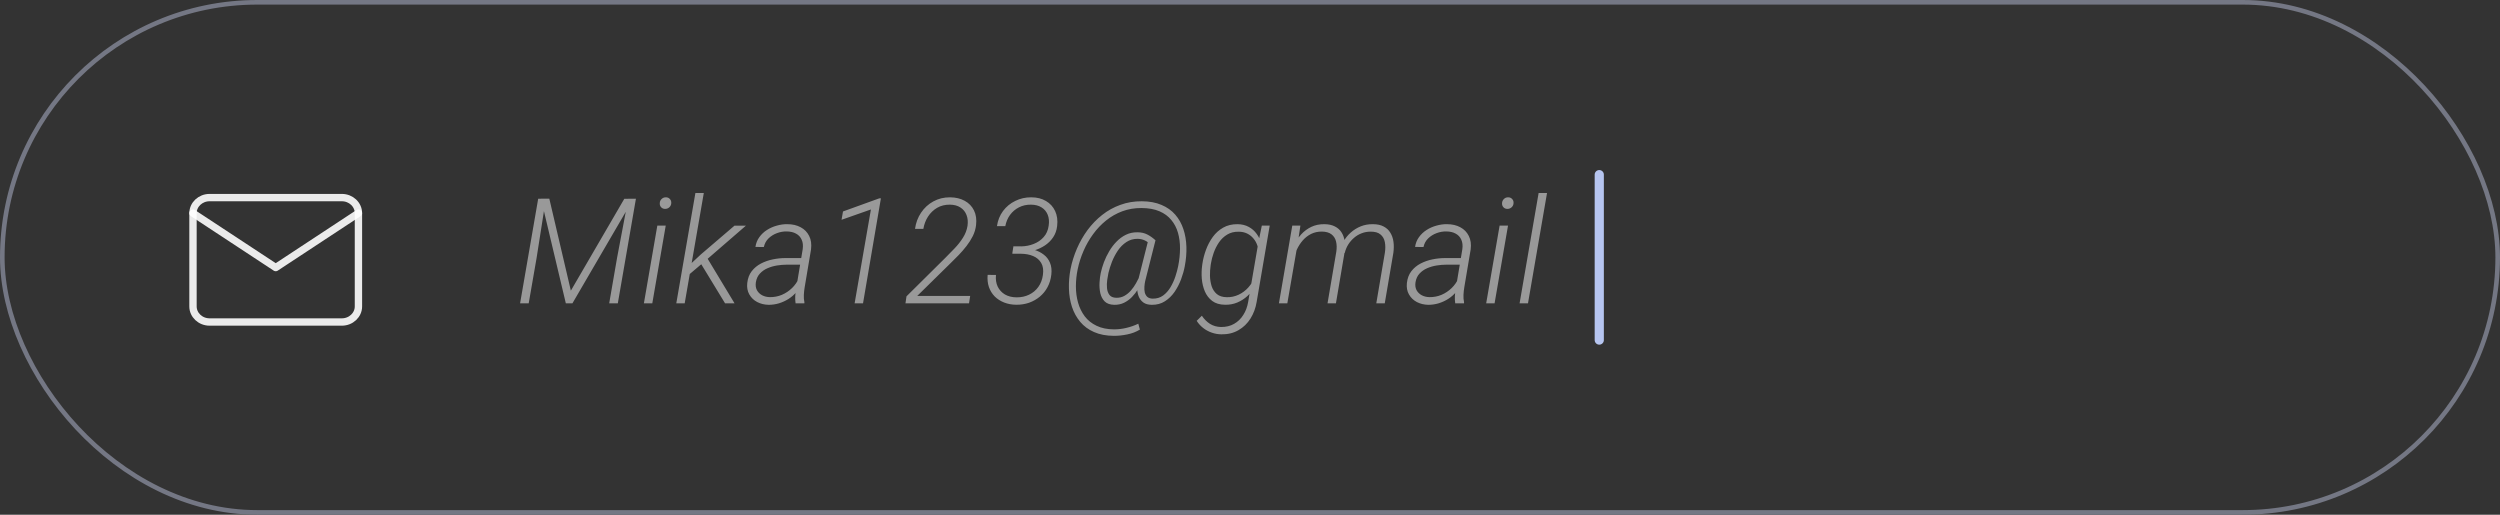 <svg width="272" height="56" viewBox="0 0 272 56" fill="none" xmlns="http://www.w3.org/2000/svg">
<rect x="0" y="0" width="272" height="56" fill="#333333" stroke="none"/>
<rect x="0.25" y="0.25" width="271.5" height="55.5" rx="27.75" stroke="#747784" stroke-width="0.5"/>
<path d="M22.798 21.498H37.198C38.188 21.498 38.998 22.259 38.998 23.19V33.342C38.998 34.272 38.188 35.034 37.198 35.034H22.798C21.808 35.034 20.998 34.272 20.998 33.342V23.19C20.998 22.259 21.808 21.498 22.798 21.498Z" stroke="white" stroke-opacity="0.9" stroke-width="0.8" stroke-linecap="round" stroke-linejoin="round"/>
<path d="M38.998 23.189L29.998 29.111L20.998 23.189" stroke="white" stroke-opacity="0.9" stroke-width="0.8" stroke-linecap="round" stroke-linejoin="round"/>
<path d="M58.859 21.617H59.766L62.109 31.625L67.922 21.633H68.906L62.281 33H61.562L58.859 21.617ZM58.555 21.625H59.391L58.383 28.055L57.523 33H56.586L58.555 21.625ZM68.352 21.625H69.188L67.219 33H66.281L67.148 27.992L68.352 21.625ZM72.431 24.547L70.97 33H70.056L71.517 24.547H72.431ZM71.783 22.109C71.788 21.932 71.853 21.781 71.978 21.656C72.103 21.531 72.254 21.469 72.431 21.469C72.614 21.463 72.762 21.523 72.877 21.648C72.996 21.773 73.048 21.924 73.033 22.102C73.028 22.273 72.96 22.422 72.83 22.547C72.7 22.667 72.548 22.727 72.377 22.727C72.2 22.732 72.054 22.674 71.939 22.555C71.825 22.435 71.772 22.287 71.783 22.109ZM76.573 21L74.495 33H73.581L75.659 21H76.573ZM81.152 24.555L76.667 28.438L74.675 30.125L74.698 29.133L76.23 27.703L79.909 24.555H81.152ZM78.886 33L76.183 28.562L76.784 27.805L79.917 33H78.886ZM86.606 31.484L87.333 27.117C87.39 26.716 87.354 26.372 87.223 26.086C87.098 25.794 86.895 25.573 86.614 25.422C86.338 25.266 85.997 25.185 85.591 25.18C85.231 25.174 84.877 25.237 84.528 25.367C84.179 25.497 83.874 25.688 83.614 25.938C83.359 26.188 83.19 26.5 83.106 26.875L82.192 26.867C82.249 26.466 82.39 26.112 82.614 25.805C82.838 25.492 83.114 25.232 83.442 25.023C83.775 24.81 84.135 24.651 84.52 24.547C84.906 24.438 85.286 24.385 85.661 24.391C86.218 24.391 86.703 24.503 87.114 24.727C87.525 24.945 87.833 25.26 88.036 25.672C88.244 26.078 88.312 26.568 88.239 27.141L87.552 31.227C87.505 31.503 87.473 31.784 87.458 32.07C87.442 32.352 87.463 32.628 87.52 32.898L87.513 33H86.559C86.523 32.75 86.51 32.497 86.52 32.242C86.536 31.987 86.565 31.734 86.606 31.484ZM87.395 28.078L87.294 28.797H85.567C85.244 28.797 84.903 28.826 84.544 28.883C84.184 28.94 83.841 29.039 83.513 29.18C83.184 29.32 82.906 29.516 82.677 29.766C82.447 30.01 82.302 30.323 82.239 30.703C82.187 31.031 82.223 31.318 82.348 31.562C82.479 31.802 82.669 31.99 82.919 32.125C83.169 32.255 83.45 32.323 83.763 32.328C84.221 32.333 84.656 32.25 85.067 32.078C85.479 31.901 85.846 31.656 86.169 31.344C86.492 31.031 86.744 30.667 86.927 30.25L87.247 30.797C87.106 31.151 86.908 31.477 86.653 31.773C86.403 32.065 86.117 32.315 85.794 32.523C85.471 32.727 85.124 32.885 84.755 33C84.385 33.109 84.01 33.164 83.63 33.164C83.166 33.154 82.749 33.052 82.38 32.859C82.015 32.667 81.731 32.393 81.528 32.039C81.325 31.685 81.249 31.268 81.302 30.789C81.359 30.279 81.52 29.852 81.786 29.508C82.057 29.159 82.393 28.88 82.794 28.672C83.195 28.463 83.627 28.312 84.091 28.219C84.554 28.125 85.005 28.078 85.442 28.078H87.395ZM95.842 21.578L93.897 33H92.983L94.756 22.789L91.561 23.914L91.717 23.008L95.67 21.578H95.842ZM105.555 32.195L105.43 33H98.516L98.625 32.242L102.859 28.047C103.172 27.734 103.5 27.398 103.844 27.039C104.193 26.68 104.497 26.294 104.758 25.883C105.023 25.471 105.193 25.034 105.266 24.57C105.328 24.128 105.292 23.734 105.156 23.391C105.026 23.047 104.807 22.776 104.5 22.578C104.193 22.375 103.81 22.271 103.352 22.266C102.831 22.26 102.367 22.375 101.961 22.609C101.56 22.844 101.229 23.162 100.969 23.562C100.714 23.963 100.544 24.409 100.461 24.898H99.555C99.643 24.247 99.862 23.662 100.211 23.141C100.56 22.62 101.005 22.211 101.547 21.914C102.094 21.612 102.703 21.463 103.375 21.469C103.979 21.474 104.505 21.599 104.953 21.844C105.406 22.088 105.745 22.438 105.969 22.891C106.193 23.344 106.268 23.878 106.195 24.492C106.148 24.904 106.031 25.299 105.844 25.68C105.656 26.055 105.427 26.417 105.156 26.766C104.891 27.109 104.607 27.438 104.305 27.75C104.003 28.057 103.711 28.349 103.43 28.625L99.797 32.195H105.555ZM110.259 26.797L111.142 26.805C111.606 26.794 112.048 26.706 112.47 26.539C112.897 26.372 113.257 26.125 113.548 25.797C113.845 25.469 114.028 25.057 114.095 24.562C114.163 24.109 114.129 23.713 113.994 23.375C113.858 23.031 113.637 22.763 113.33 22.57C113.022 22.372 112.637 22.271 112.173 22.266C111.694 22.26 111.259 22.357 110.869 22.555C110.478 22.753 110.153 23.029 109.892 23.383C109.637 23.732 109.465 24.138 109.377 24.602H108.47C108.559 23.982 108.778 23.435 109.127 22.961C109.481 22.487 109.926 22.12 110.463 21.859C110.999 21.594 111.58 21.463 112.205 21.469C112.819 21.469 113.351 21.602 113.798 21.867C114.246 22.128 114.58 22.492 114.798 22.961C115.017 23.43 115.09 23.974 115.017 24.594C114.965 25.057 114.819 25.466 114.58 25.82C114.345 26.169 114.048 26.463 113.689 26.703C113.335 26.938 112.947 27.117 112.525 27.242C112.103 27.362 111.679 27.424 111.252 27.43L110.166 27.422L110.259 26.797ZM110.134 27.602L110.228 26.984H111.205C111.658 26.995 112.085 27.057 112.486 27.172C112.892 27.287 113.246 27.461 113.548 27.695C113.856 27.924 114.085 28.221 114.236 28.586C114.392 28.945 114.442 29.378 114.384 29.883C114.327 30.383 114.189 30.836 113.97 31.242C113.757 31.643 113.478 31.987 113.134 32.273C112.791 32.56 112.4 32.781 111.963 32.938C111.525 33.089 111.059 33.161 110.564 33.156C110.085 33.151 109.647 33.07 109.252 32.914C108.856 32.758 108.515 32.539 108.228 32.258C107.947 31.971 107.736 31.63 107.595 31.234C107.46 30.833 107.413 30.391 107.455 29.906L108.361 29.914C108.314 30.393 108.377 30.815 108.548 31.18C108.726 31.544 108.989 31.831 109.338 32.039C109.692 32.242 110.108 32.346 110.588 32.352C111.098 32.357 111.556 32.26 111.963 32.062C112.374 31.865 112.71 31.583 112.97 31.219C113.236 30.849 113.403 30.412 113.47 29.906C113.543 29.375 113.481 28.943 113.283 28.609C113.085 28.271 112.793 28.021 112.408 27.859C112.028 27.698 111.595 27.615 111.111 27.609L110.134 27.602ZM128.902 28.969C128.818 29.422 128.685 29.893 128.503 30.383C128.321 30.872 128.084 31.331 127.792 31.758C127.501 32.18 127.149 32.521 126.737 32.781C126.331 33.042 125.857 33.169 125.316 33.164C124.946 33.159 124.649 33.081 124.425 32.93C124.201 32.773 124.032 32.568 123.917 32.312C123.808 32.057 123.745 31.779 123.73 31.477C123.719 31.174 123.745 30.875 123.808 30.578L124.933 26.117L125.722 26.125L124.597 30.578C124.555 30.766 124.527 30.969 124.511 31.188C124.495 31.406 124.508 31.615 124.55 31.812C124.597 32.005 124.688 32.167 124.823 32.297C124.964 32.422 125.162 32.487 125.417 32.492C125.849 32.497 126.224 32.385 126.542 32.156C126.86 31.922 127.128 31.622 127.347 31.258C127.566 30.888 127.743 30.5 127.878 30.094C128.014 29.682 128.115 29.307 128.183 28.969C128.313 28.318 128.381 27.682 128.386 27.062C128.391 26.443 128.318 25.867 128.167 25.336C128.016 24.805 127.774 24.338 127.441 23.938C127.112 23.531 126.68 23.213 126.144 22.984C125.612 22.755 124.964 22.638 124.198 22.633C123.454 22.628 122.758 22.745 122.112 22.984C121.467 23.224 120.876 23.56 120.339 23.992C119.808 24.419 119.336 24.917 118.925 25.484C118.514 26.047 118.167 26.654 117.886 27.305C117.605 27.951 117.394 28.612 117.253 29.289C117.123 29.909 117.058 30.531 117.058 31.156C117.058 31.776 117.136 32.365 117.292 32.922C117.448 33.479 117.691 33.977 118.019 34.414C118.352 34.852 118.782 35.195 119.308 35.445C119.834 35.7 120.467 35.831 121.206 35.836C121.665 35.836 122.115 35.781 122.558 35.672C123.006 35.568 123.435 35.417 123.847 35.219L124.019 35.859C123.607 36.109 123.152 36.284 122.652 36.383C122.157 36.487 121.67 36.539 121.191 36.539C120.357 36.534 119.636 36.396 119.027 36.125C118.422 35.859 117.922 35.49 117.527 35.016C117.131 34.542 116.831 33.997 116.628 33.383C116.43 32.768 116.321 32.112 116.3 31.414C116.279 30.711 116.336 30 116.472 29.281C116.623 28.521 116.855 27.779 117.167 27.055C117.48 26.331 117.865 25.656 118.323 25.031C118.787 24.406 119.316 23.859 119.909 23.391C120.508 22.917 121.17 22.549 121.894 22.289C122.618 22.023 123.396 21.893 124.23 21.898C125.063 21.904 125.779 22.037 126.378 22.297C126.982 22.552 127.48 22.906 127.87 23.359C128.261 23.807 128.555 24.331 128.753 24.93C128.951 25.523 129.06 26.164 129.081 26.852C129.102 27.539 129.042 28.245 128.902 28.969ZM120.597 29.695C120.55 29.904 120.506 30.159 120.464 30.461C120.422 30.758 120.415 31.052 120.441 31.344C120.467 31.635 120.555 31.883 120.706 32.086C120.857 32.284 121.099 32.388 121.433 32.398C121.761 32.409 122.058 32.341 122.323 32.195C122.594 32.044 122.834 31.849 123.042 31.609C123.256 31.365 123.441 31.102 123.597 30.82C123.758 30.534 123.902 30.26 124.027 30L124.339 30.484C124.198 30.802 124.029 31.12 123.831 31.438C123.639 31.755 123.415 32.047 123.159 32.312C122.904 32.573 122.618 32.781 122.3 32.938C121.982 33.094 121.626 33.169 121.23 33.164C120.777 33.154 120.43 33.031 120.191 32.797C119.956 32.557 119.797 32.258 119.714 31.898C119.636 31.534 119.607 31.156 119.628 30.766C119.649 30.37 119.693 30.013 119.761 29.695C119.844 29.32 119.961 28.927 120.112 28.516C120.269 28.104 120.461 27.706 120.691 27.32C120.92 26.935 121.185 26.588 121.487 26.281C121.79 25.969 122.128 25.721 122.503 25.539C122.878 25.357 123.292 25.268 123.745 25.273C124.152 25.273 124.508 25.352 124.816 25.508C125.123 25.664 125.422 25.875 125.714 26.141L125.159 26.633C124.987 26.419 124.784 26.26 124.55 26.156C124.321 26.047 124.066 25.99 123.784 25.984C123.321 25.979 122.909 26.096 122.55 26.336C122.191 26.57 121.881 26.88 121.62 27.266C121.365 27.646 121.152 28.052 120.98 28.484C120.813 28.917 120.685 29.32 120.597 29.695ZM137.286 24.547H138.145L136.723 32.852C136.614 33.513 136.393 34.112 136.059 34.648C135.726 35.185 135.289 35.609 134.747 35.922C134.21 36.234 133.591 36.385 132.887 36.375C132.518 36.37 132.166 36.307 131.833 36.188C131.499 36.073 131.192 35.906 130.911 35.688C130.635 35.474 130.398 35.214 130.2 34.906L130.762 34.352C131.007 34.721 131.302 35.016 131.645 35.234C131.989 35.453 132.39 35.568 132.848 35.578C133.39 35.583 133.864 35.469 134.27 35.234C134.682 35 135.015 34.677 135.27 34.266C135.531 33.859 135.705 33.398 135.794 32.883L136.911 26.375L137.286 24.547ZM130.794 28.891L130.817 28.719C130.89 28.208 131.02 27.698 131.208 27.188C131.395 26.677 131.643 26.208 131.95 25.781C132.262 25.354 132.64 25.016 133.083 24.766C133.531 24.51 134.052 24.385 134.645 24.391C135.109 24.396 135.515 24.495 135.864 24.688C136.213 24.875 136.502 25.13 136.731 25.453C136.966 25.776 137.135 26.141 137.239 26.547C137.348 26.948 137.39 27.365 137.364 27.797L137.028 29.883C136.934 30.331 136.776 30.753 136.552 31.148C136.328 31.544 136.052 31.896 135.723 32.203C135.395 32.505 135.026 32.742 134.614 32.914C134.203 33.086 133.76 33.167 133.286 33.156C132.713 33.151 132.247 33.013 131.887 32.742C131.533 32.471 131.265 32.122 131.083 31.695C130.906 31.268 130.796 30.807 130.755 30.312C130.718 29.818 130.731 29.344 130.794 28.891ZM131.739 28.719L131.716 28.883C131.664 29.237 131.64 29.612 131.645 30.008C131.656 30.404 131.716 30.779 131.825 31.133C131.94 31.482 132.127 31.768 132.387 31.992C132.653 32.216 133.018 32.331 133.481 32.336C133.929 32.346 134.359 32.255 134.77 32.062C135.182 31.865 135.539 31.594 135.841 31.25C136.148 30.906 136.367 30.518 136.497 30.086L136.911 27.648C136.932 27.32 136.895 27.01 136.802 26.719C136.708 26.427 136.565 26.169 136.372 25.945C136.184 25.716 135.955 25.537 135.684 25.406C135.414 25.276 135.111 25.211 134.778 25.211C134.299 25.201 133.882 25.302 133.528 25.516C133.179 25.724 132.882 26.003 132.637 26.352C132.398 26.701 132.203 27.083 132.052 27.5C131.906 27.912 131.802 28.318 131.739 28.719ZM141.217 26.336L140.061 33H139.147L140.6 24.547H141.483L141.217 26.336ZM140.725 28.25L140.327 28.016C140.431 27.547 140.587 27.096 140.795 26.664C141.004 26.227 141.264 25.836 141.577 25.492C141.894 25.148 142.261 24.878 142.678 24.68C143.1 24.482 143.574 24.385 144.1 24.391C144.548 24.396 144.923 24.477 145.225 24.633C145.532 24.784 145.774 24.997 145.952 25.273C146.129 25.544 146.243 25.859 146.295 26.219C146.353 26.578 146.355 26.963 146.303 27.375L145.35 33H144.436L145.389 27.398C145.452 26.987 145.444 26.617 145.366 26.289C145.287 25.956 145.123 25.693 144.873 25.5C144.623 25.302 144.269 25.201 143.811 25.195C143.379 25.195 142.991 25.281 142.647 25.453C142.303 25.625 142.004 25.857 141.748 26.148C141.493 26.44 141.28 26.768 141.108 27.133C140.941 27.497 140.814 27.87 140.725 28.25ZM146.311 27.516L145.678 27.523C145.777 27.091 145.936 26.685 146.155 26.305C146.373 25.919 146.644 25.583 146.967 25.297C147.29 25.01 147.652 24.787 148.053 24.625C148.459 24.463 148.897 24.385 149.366 24.391C149.834 24.391 150.225 24.474 150.537 24.641C150.85 24.802 151.092 25.026 151.264 25.312C151.441 25.594 151.556 25.922 151.608 26.297C151.66 26.672 151.657 27.07 151.6 27.492L150.662 33H149.741L150.678 27.477C150.741 27.06 150.738 26.68 150.67 26.336C150.603 25.987 150.444 25.711 150.194 25.508C149.949 25.299 149.59 25.198 149.116 25.203C148.772 25.203 148.446 25.263 148.139 25.383C147.837 25.497 147.564 25.662 147.319 25.875C147.074 26.083 146.863 26.328 146.686 26.609C146.514 26.885 146.389 27.188 146.311 27.516ZM158.375 31.484L159.102 27.117C159.159 26.716 159.122 26.372 158.992 26.086C158.867 25.794 158.664 25.573 158.383 25.422C158.107 25.266 157.766 25.185 157.359 25.18C157 25.174 156.646 25.237 156.297 25.367C155.948 25.497 155.643 25.688 155.383 25.938C155.128 26.188 154.958 26.5 154.875 26.875L153.961 26.867C154.018 26.466 154.159 26.112 154.383 25.805C154.607 25.492 154.883 25.232 155.211 25.023C155.544 24.81 155.904 24.651 156.289 24.547C156.674 24.438 157.055 24.385 157.43 24.391C157.987 24.391 158.471 24.503 158.883 24.727C159.294 24.945 159.602 25.26 159.805 25.672C160.013 26.078 160.081 26.568 160.008 27.141L159.32 31.227C159.273 31.503 159.242 31.784 159.227 32.07C159.211 32.352 159.232 32.628 159.289 32.898L159.281 33H158.328C158.292 32.75 158.279 32.497 158.289 32.242C158.305 31.987 158.333 31.734 158.375 31.484ZM159.164 28.078L159.062 28.797H157.336C157.013 28.797 156.672 28.826 156.312 28.883C155.953 28.94 155.609 29.039 155.281 29.18C154.953 29.32 154.674 29.516 154.445 29.766C154.216 30.01 154.07 30.323 154.008 30.703C153.956 31.031 153.992 31.318 154.117 31.562C154.247 31.802 154.438 31.99 154.688 32.125C154.938 32.255 155.219 32.323 155.531 32.328C155.99 32.333 156.424 32.25 156.836 32.078C157.247 31.901 157.615 31.656 157.938 31.344C158.26 31.031 158.513 30.667 158.695 30.25L159.016 30.797C158.875 31.151 158.677 31.477 158.422 31.773C158.172 32.065 157.885 32.315 157.562 32.523C157.24 32.727 156.893 32.885 156.523 33C156.154 33.109 155.779 33.164 155.398 33.164C154.935 33.154 154.518 33.052 154.148 32.859C153.784 32.667 153.5 32.393 153.297 32.039C153.094 31.685 153.018 31.268 153.07 30.789C153.128 30.279 153.289 29.852 153.555 29.508C153.826 29.159 154.161 28.88 154.562 28.672C154.964 28.463 155.396 28.312 155.859 28.219C156.323 28.125 156.773 28.078 157.211 28.078H159.164ZM164.072 24.547L162.611 33H161.697L163.158 24.547H164.072ZM163.423 22.109C163.429 21.932 163.494 21.781 163.619 21.656C163.744 21.531 163.895 21.469 164.072 21.469C164.254 21.463 164.403 21.523 164.517 21.648C164.637 21.773 164.689 21.924 164.673 22.102C164.668 22.273 164.601 22.422 164.47 22.547C164.34 22.667 164.189 22.727 164.017 22.727C163.84 22.732 163.694 22.674 163.58 22.555C163.465 22.435 163.413 22.287 163.423 22.109ZM168.316 21L166.245 33H165.331L167.402 21H168.316Z" fill="white" fill-opacity="0.5"/>
<path d="M174 19L174 37" stroke="#B6C5F0" stroke-linecap="round" stroke-linejoin="round"/>
</svg>
